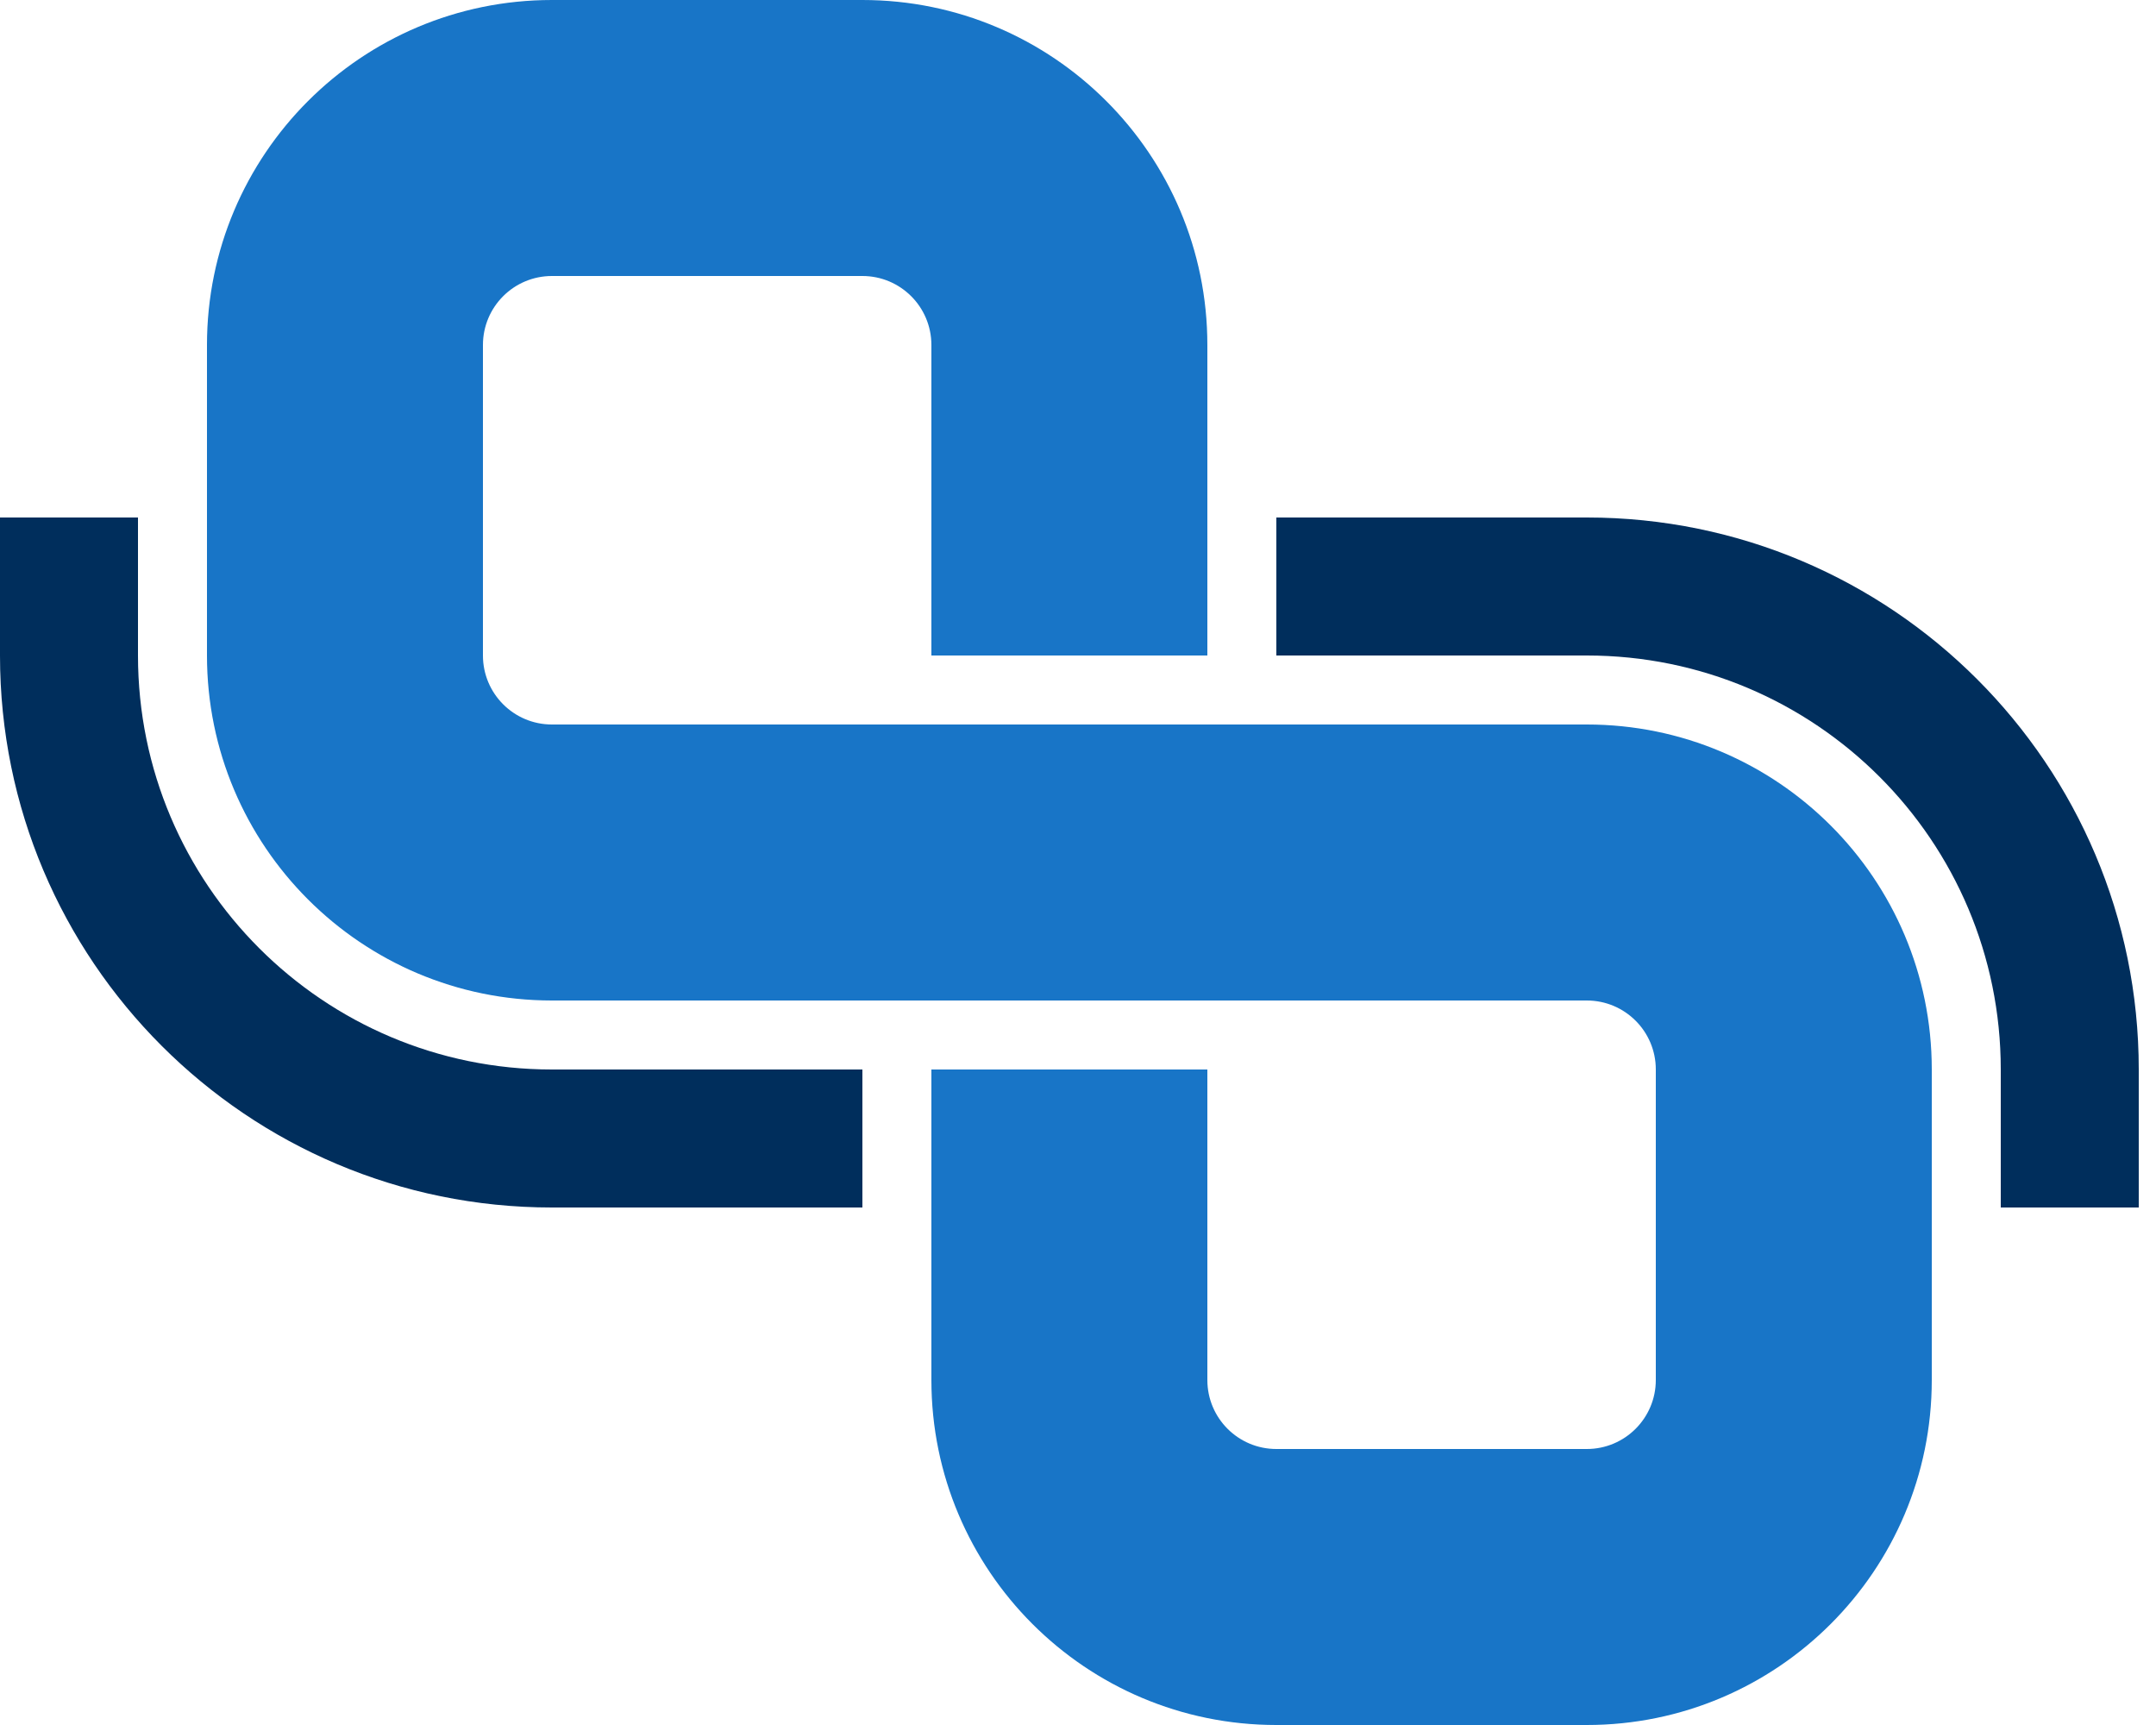 <svg width="50" height="40" viewBox="0 0 50 40" fill="none" xmlns="http://www.w3.org/2000/svg">
<path fill-rule="evenodd" clip-rule="evenodd" d="M36.8 15.2H29.6V12H36.8C43.869 12 49.6 17.731 49.6 24.8V28H46.4V24.8C46.4 19.498 42.102 15.2 36.8 15.2Z" fill="#002E5C"/>
<path fill-rule="evenodd" clip-rule="evenodd" d="M12.8 24.8L20 24.8L20 28L12.8 28C5.731 28 2.40835e-06 22.269 3.02636e-06 15.2L3.30611e-06 12L3.2 12L3.2 15.2C3.2 20.502 7.498 24.8 12.8 24.8Z" fill="#002E5C"/>
<path fill-rule="evenodd" clip-rule="evenodd" d="M4.8 8C4.8 3.582 8.382 0 12.8 0H20C24.418 0 28 3.582 28 8V15.2H21.6V8C21.6 7.116 20.884 6.4 20 6.4H12.8C11.916 6.4 11.2 7.116 11.2 8V15.2C11.2 16.084 11.916 16.8 12.8 16.8H36.8C41.218 16.8 44.8 20.382 44.8 24.8V32C44.8 36.418 41.218 40 36.8 40H29.6C25.181 40 21.6 36.418 21.6 32V24.8H28V32C28 32.884 28.716 33.6 29.6 33.6H36.8C37.684 33.6 38.4 32.884 38.4 32V24.8C38.4 23.916 37.684 23.2 36.8 23.2H12.8C8.382 23.2 4.8 19.618 4.8 15.2V8Z" fill="#1875C7"/>
</svg>
